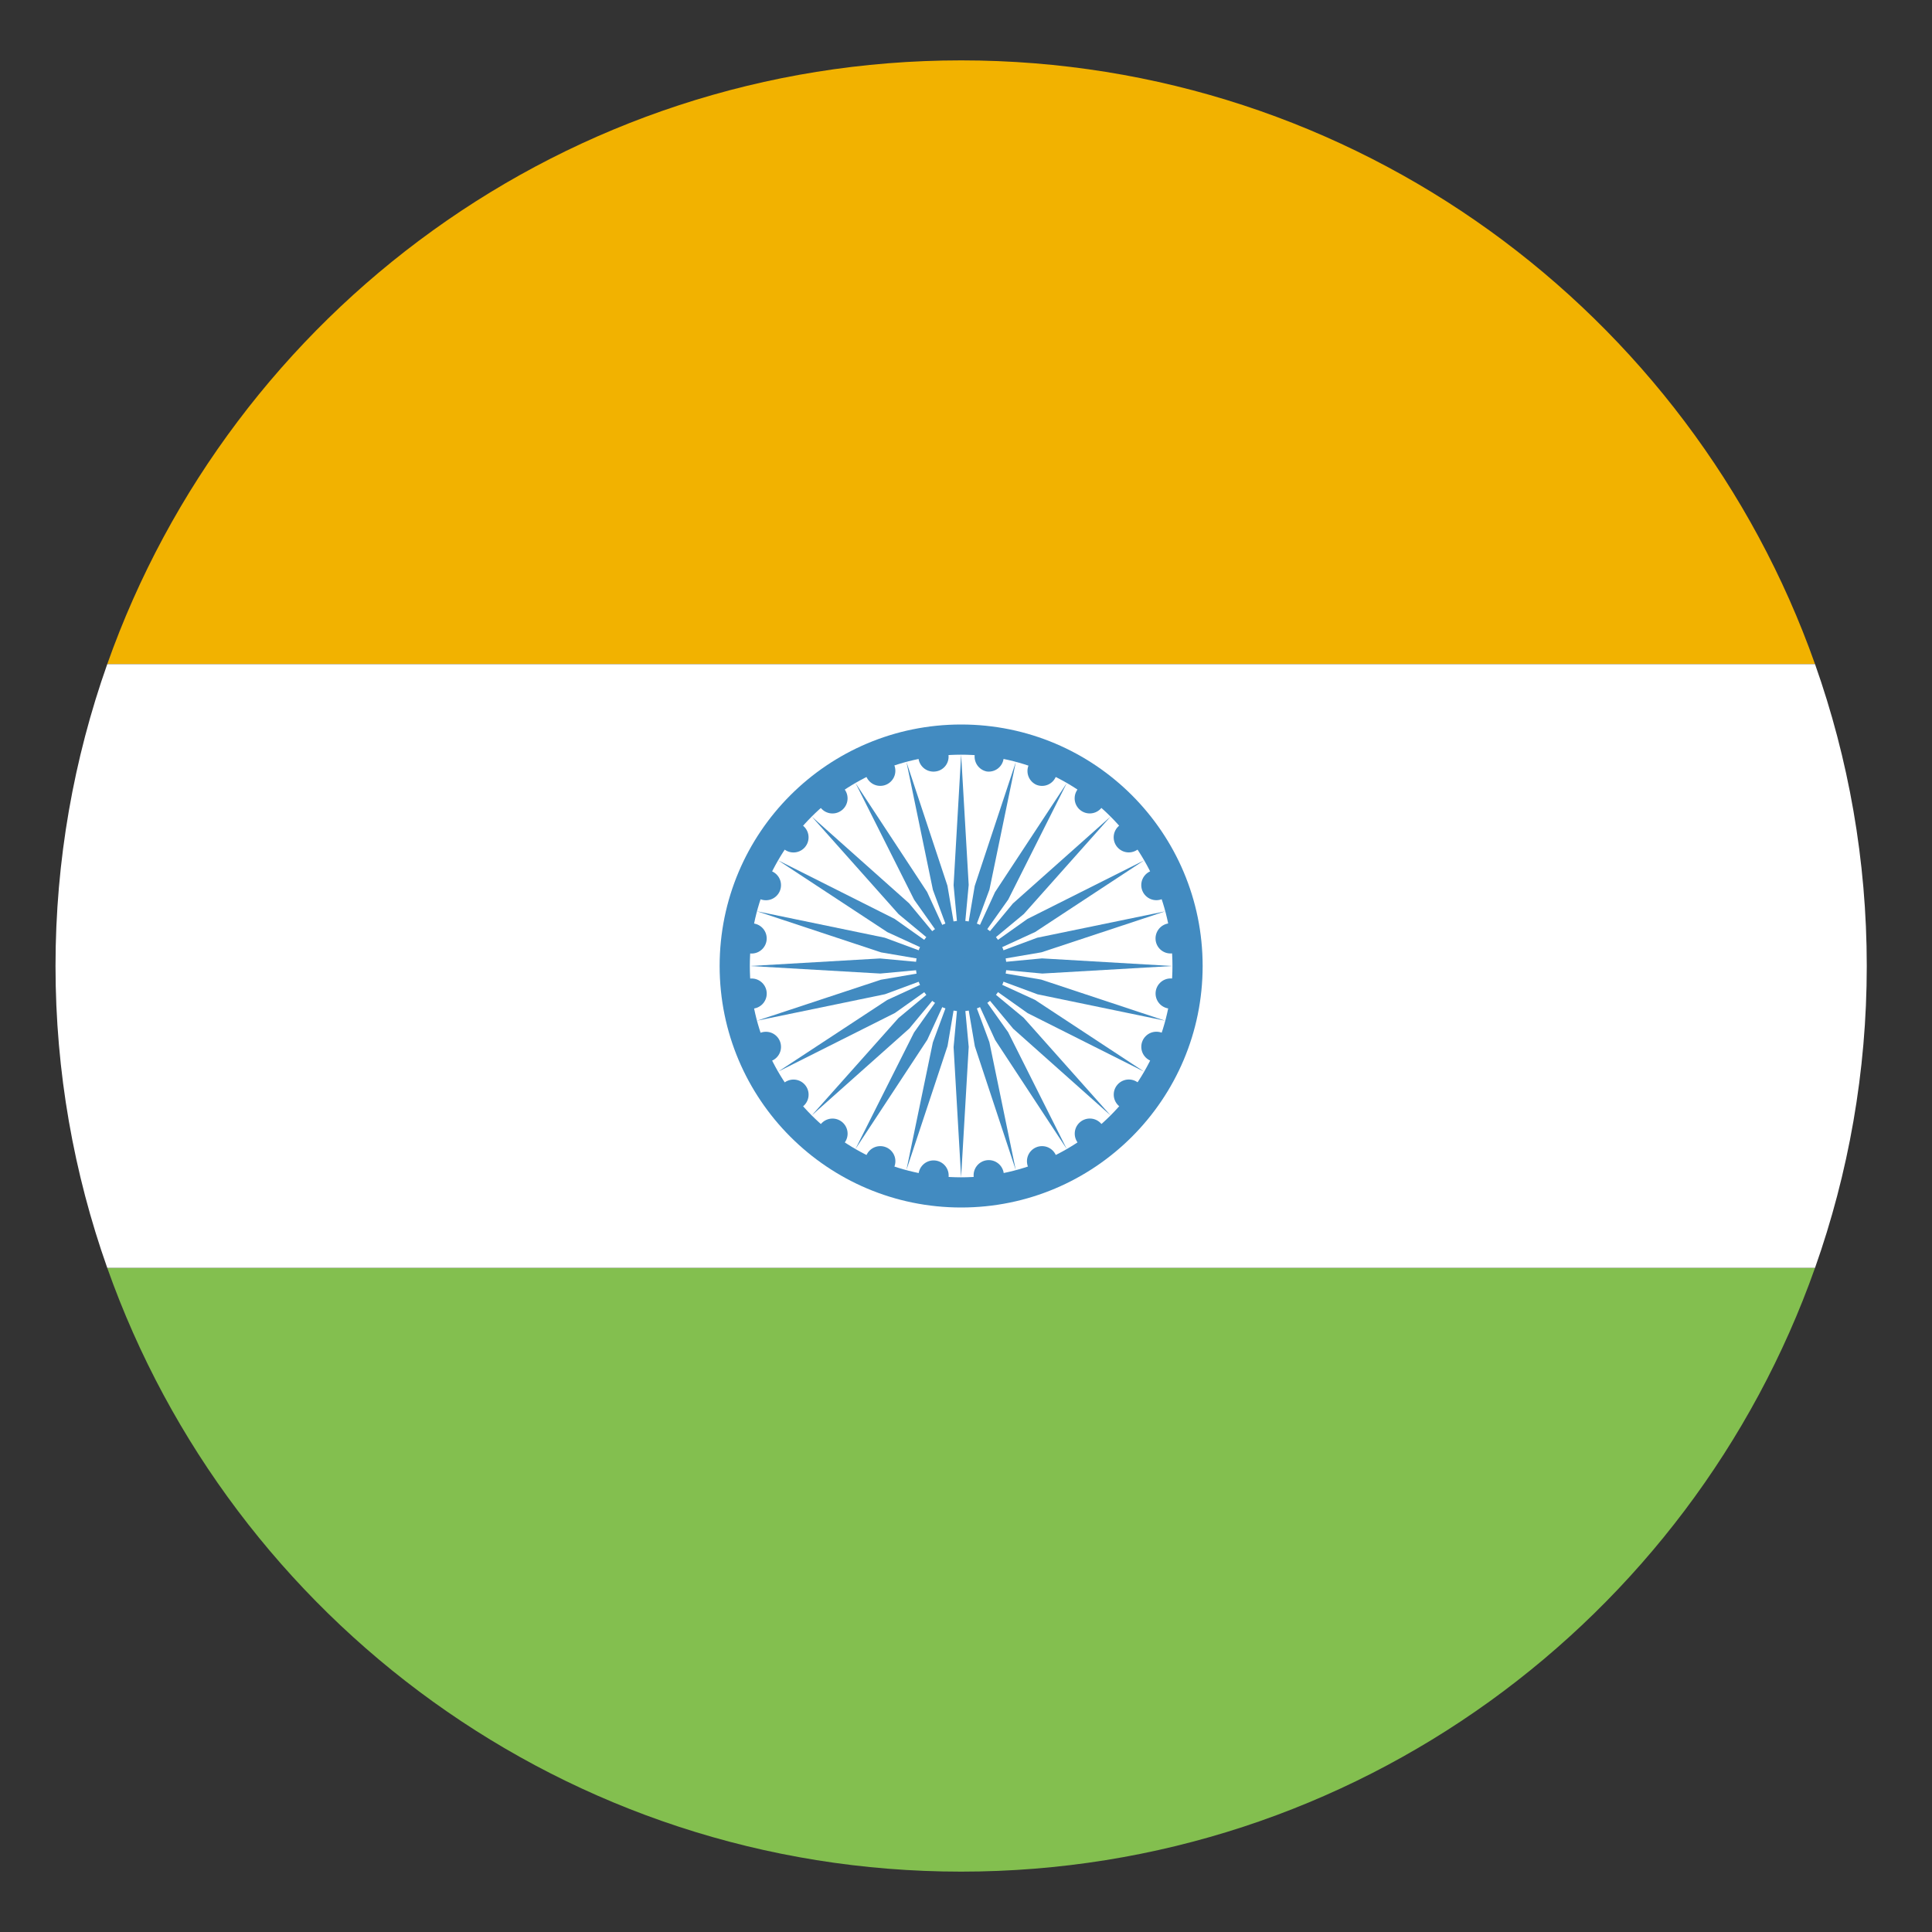 <svg xmlns="http://www.w3.org/2000/svg" width="64" height="64" viewBox="0 0 64 64"><rect x="0" y="0" width="64" height="64" fill="#333333" stroke="none"/><path fill="#F2B200" d="M31.839 2C18.778 2 7.672 10.35 3.553 22h56.572C56.006 10.35 44.899 2 31.839 2z"/><path fill="#83BF4F" d="M31.839 62c13.061 0 24.167-8.35 28.286-20H3.553c4.119 11.65 15.225 20 28.286 20z"/><path fill="#FFF" d="M3.553 22c-1.106 3.129-1.714 6.492-1.714 10s.607 6.871 1.714 10h56.572c1.106-3.129 1.714-6.492 1.714-10s-.607-6.871-1.714-10H3.553z"/><circle fill="#428BC1" cx="31.839" cy="32" r="8"/><circle fill="#FFF" cx="31.839" cy="32" r="7"/><circle fill="#428BC1" cx="29.16" cy="25.533" r=".5"/><circle fill="#428BC1" cx="27.577" cy="26.447" r=".5"/><circle fill="#428BC1" cx="26.285" cy="27.739" r=".5"/><circle fill="#428BC1" cx="25.372" cy="29.322" r=".5"/><circle fill="#428BC1" cx="24.898" cy="31.087" r=".5"/><circle fill="#428BC1" cx="24.899" cy="32.914" r=".5"/><circle fill="#428BC1" cx="25.372" cy="34.679" r=".5"/><circle fill="#428BC1" cx="26.286" cy="36.262" r=".5"/><circle fill="#428BC1" cx="27.578" cy="37.554" r=".5"/><circle fill="#428BC1" cx="29.161" cy="38.467" r=".5"/><circle fill="#428BC1" cx="30.926" cy="38.94" r=".5"/><path fill="#428BC1" d="M32.258 39.006a.501.501 0 1 1 .993-.133.501.501 0 0 1-.993.133z"/><circle fill="#428BC1" cx="34.519" cy="38.467" r=".5"/><circle fill="#428BC1" cx="36.102" cy="37.553" r=".5"/><circle fill="#428BC1" cx="37.394" cy="36.26" r=".5"/><circle fill="#428BC1" cx="38.307" cy="34.677" r=".5"/><circle fill="#428BC1" cx="38.78" cy="32.912" r=".5"/><path fill="#428BC1" d="M38.845 31.58a.497.497 0 0 1-.562-.429.503.503 0 0 1 .431-.562.502.502 0 0 1 .562.432.499.499 0 0 1-.431.559z"/><circle fill="#428BC1" cx="38.306" cy="29.32" r=".5"/><circle fill="#428BC1" cx="37.392" cy="27.737" r=".5"/><circle fill="#428BC1" cx="36.099" cy="26.446" r=".5"/><path fill="#428BC1" d="M34.978 25.724a.495.495 0 0 1-.651.271.501.501 0 0 1 .383-.925.5.5 0 0 1 .268.654zM33.246 25.125a.496.496 0 0 1-.559.431.502.502 0 0 1 .13-.993.5.5 0 0 1 .429.562zM31.418 24.996a.493.493 0 0 1-.427.56.5.5 0 1 1 .427-.56z"/><circle fill="#428BC1" cx="31.838" cy="32" r="1.499"/><path fill="#428BC1" d="M31.839 25l-.25 4.323.25 2.677.25-2.687zM30.027 25.239l.877 4.24.935 2.521-.454-2.66zM28.339 25.938l1.944 3.868L31.839 32l-1.127-2.452zM26.89 27.05l2.879 3.234L31.839 32l-1.724-2.077zM25.777 28.5l3.618 2.378L31.839 32l-2.202-1.56zM25.078 30.188l4.11 1.361 2.651.451-2.53-.937z"/><path fill="#428BC1" d="M24.84 32l4.321.25 2.678-.25-2.687-.25z"/><path fill="#428BC1" d="M25.078 33.811l4.239-.876L31.839 32l-2.659.455zM25.777 35.499l3.869-1.943L31.839 32l-2.451 1.127zM26.89 36.949l3.233-2.879L31.839 32l-2.076 1.724zM28.339 38.061l2.379-3.618L31.839 32l-1.56 2.202zM30.026 38.76l1.363-4.11.45-2.65-.937 2.531zM31.838 38.999l.252-4.321L31.839 32l-.25 2.688zM33.649 38.761l-.875-4.24L31.839 32l.454 2.66zM35.338 38.063l-1.942-3.87L31.839 32l1.127 2.452zM36.788 36.949l-2.878-3.234L31.839 32l1.724 2.077zM37.9 35.5l-3.617-2.379L31.839 32l2.202 1.561zM38.6 33.813l-4.11-1.363-2.651-.45 2.531.938zM38.838 32l-4.321-.252-2.678.252 2.687.25zM38.6 30.189l-4.24.874-2.521.937 2.661-.454zM37.9 28.501l-3.868 1.942L31.839 32l2.453-1.127zM36.788 27.051l-3.233 2.877L31.839 32l2.078-1.724zM35.339 25.939l-2.379 3.616L31.839 32l1.561-2.203z"/><path fill="#428BC1" d="M33.651 25.24l-1.362 4.108-.45 2.652.938-2.532z"/></svg>